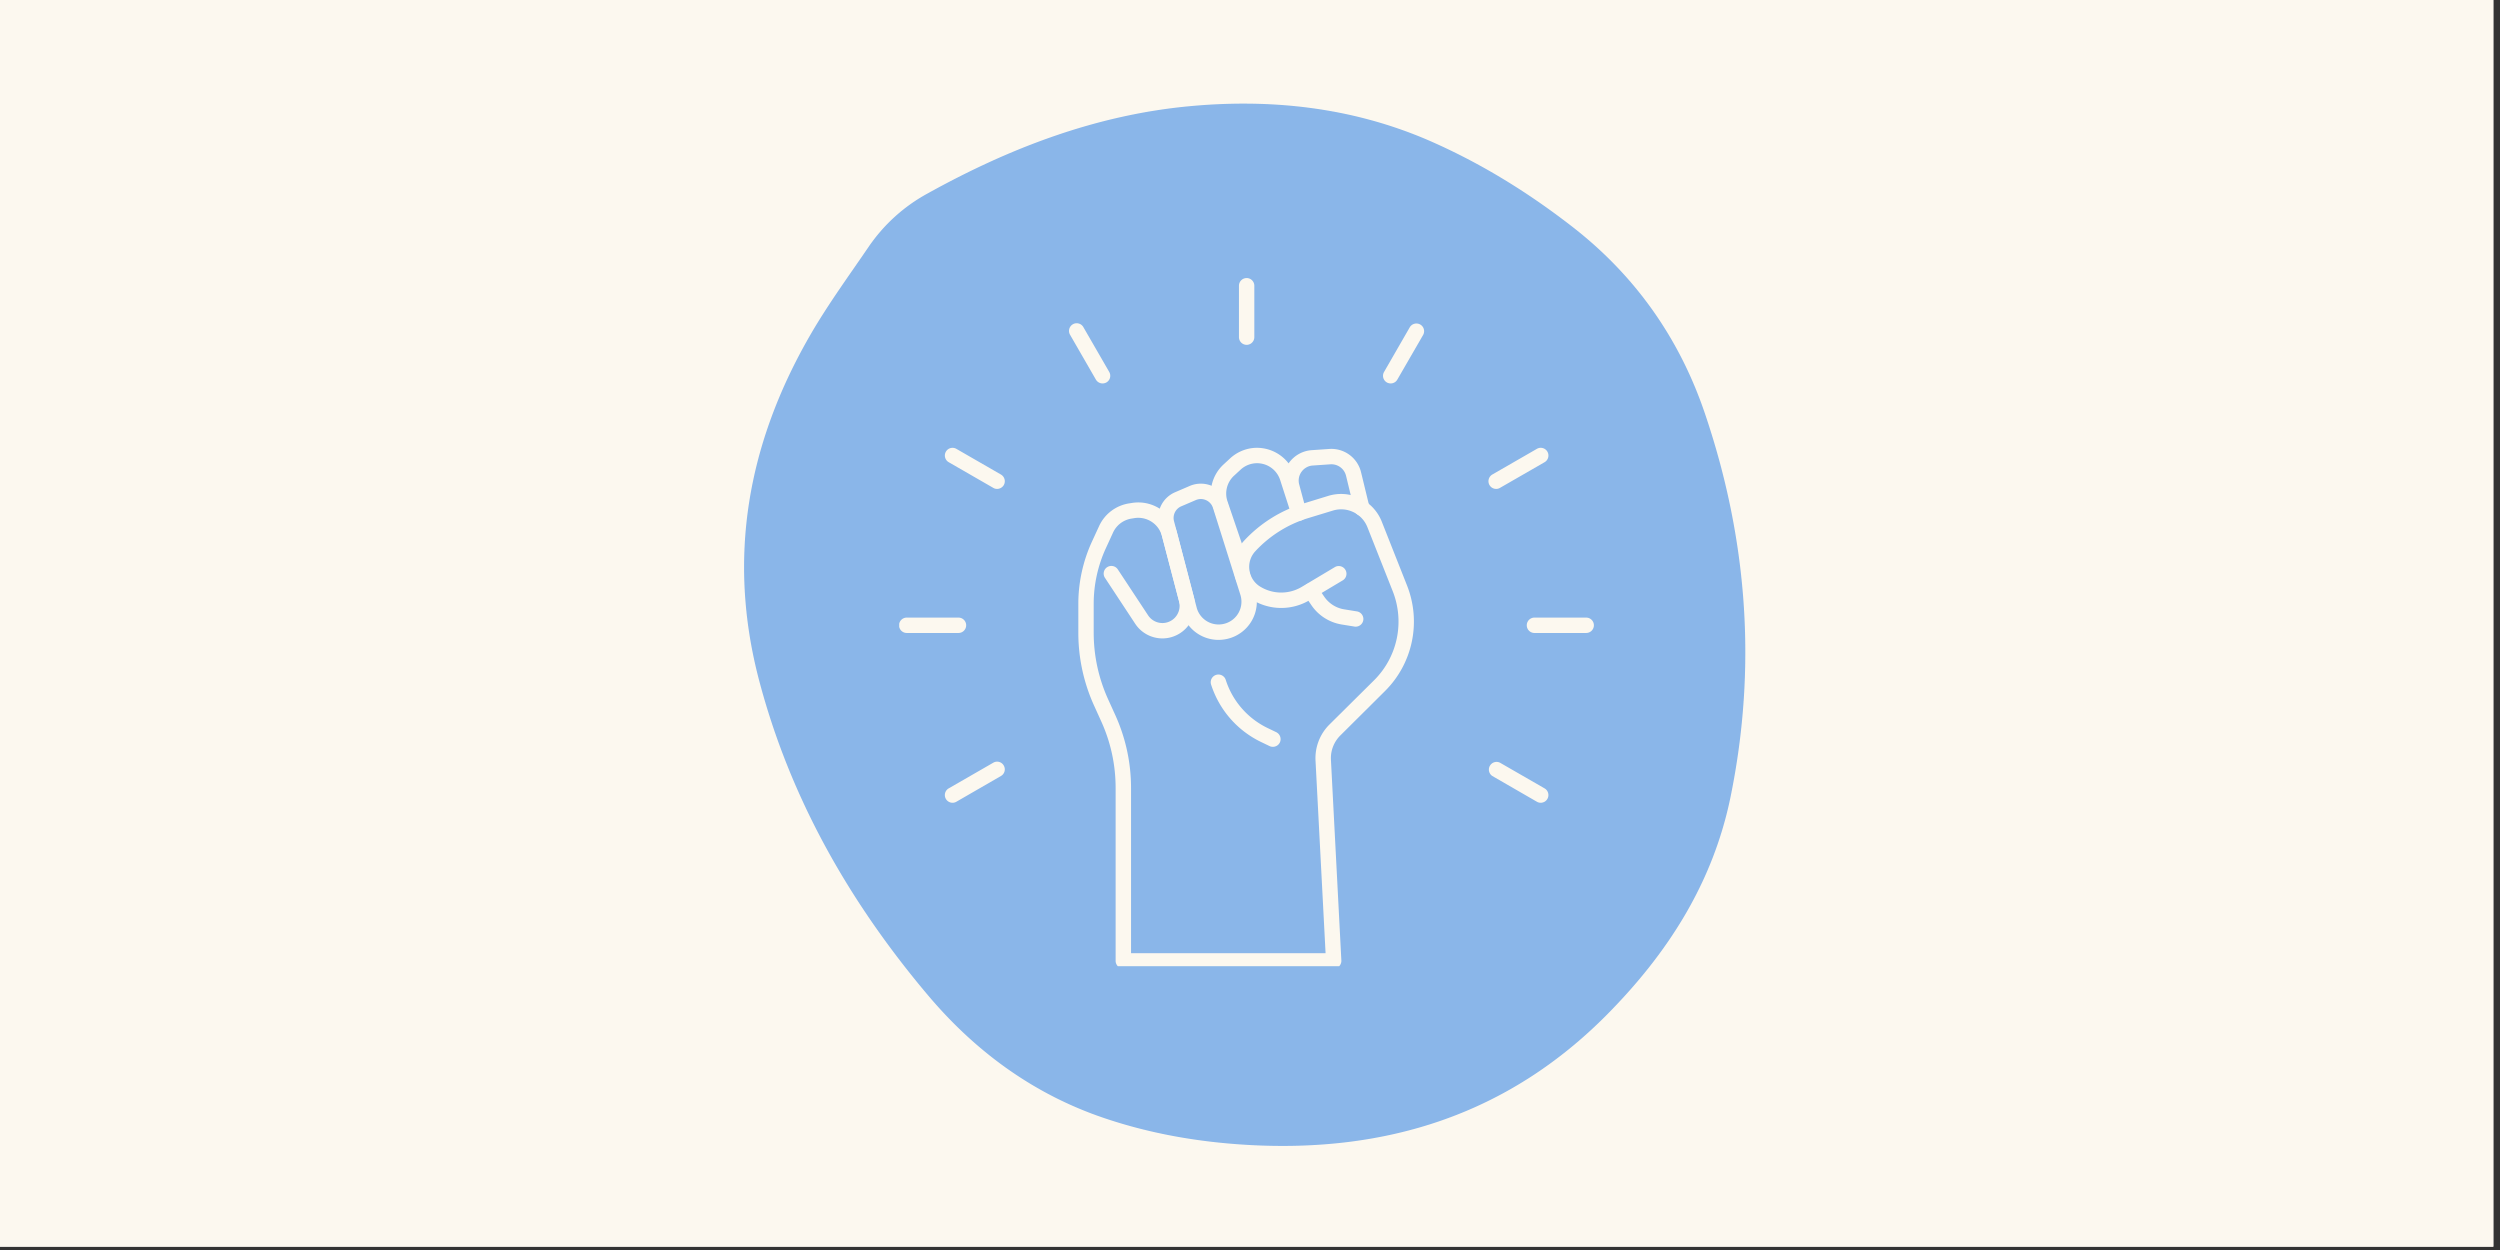 <svg xmlns="http://www.w3.org/2000/svg" width="250" height="125" version="1.0" viewBox="0 0 187.5 93.75"><rect x="0" y="0" width="187.5" height="93.75" fill="#333333" stroke="none"/><defs><clipPath id="b"><path d="M0 0h187v93.5H0Zm0 0"></path></clipPath><clipPath id="c"><path d="M42 0h103v93.5H42Zm0 0"></path></clipPath><clipPath id="f"><path d="M13 7h76v79H13Zm0 0"></path></clipPath><clipPath id="g"><path d="M-.047 67.39 29.664-4.507l73.277 30.281-29.707 71.899Zm0 0"></path></clipPath><clipPath id="h"><path d="M-.047 67.39 29.664-4.507l73.277 30.281-29.707 71.899Zm0 0"></path></clipPath><clipPath id="e"><path d="M0 0h103v94H0z"></path></clipPath><clipPath id="i"><path d="M80 37h27v35.465H80Zm0 0"></path></clipPath><clipPath id="j"><path d="M92 20.852h3V26h-3Zm0 0"></path></clipPath><clipPath id="k"><path d="M67.441 46H73v2h-5.559Zm0 0"></path></clipPath><clipPath id="l"><path d="M114 46h5.8v2H114Zm0 0"></path></clipPath><filter id="a" width="100%" height="100%" x="0%" y="0%"><feColorMatrix color-interpolation-filters="sRGB" values="0 0 0 0 1 0 0 0 0 1 0 0 0 0 1 0 0 0 1 0"></feColorMatrix></filter><mask id="d"><g filter="url(#a)"><path fill-opacity=".85" d="M-18.75-9.375h225v112.5h-225z"></path></g></mask></defs><g clip-path="url(#b)"><path fill="#fff" d="M0 0h187v93.5H0Zm0 0"></path><path fill="#fcf8ef" d="M0 0h187v93.5H0Zm0 0"></path></g><g clip-path="url(#c)" mask="url(#d)"><g clip-path="url(#e)" transform="translate(42)"><g clip-path="url(#f)"><g clip-path="url(#g)"><g clip-path="url(#h)"><path fill="#76aae8" d="M64.992 10.46c3.957 1.704 7.578 3.935 10.977 6.58 4.687 3.651 7.969 8.327 9.863 13.866 3.211 9.403 3.961 19.043 1.965 28.836-1.317 6.45-4.684 11.711-9.246 16.328-7.457 7.543-16.606 10.399-26.996 9.797-3.637-.21-7.215-.824-10.684-1.992-5.3-1.777-9.668-4.977-13.223-9.172-5.886-6.96-10.351-14.746-12.703-23.633-2.441-9.226-.867-17.86 3.871-26.023 1.32-2.27 2.868-4.387 4.34-6.547a12.7 12.7 0 0 1 4.36-3.96c6.172-3.43 12.687-5.93 19.761-6.58 6.07-.558 12.035.087 17.715 2.5"></path></g></g></g></g></g><g clip-path="url(#i)"><path fill="#fcf8ef" d="M100.023 72.64H84.25a.58.58 0 0 1-.578-.578V59.106c0-1.734-.36-3.417-1.078-5l-.54-1.19a13.2 13.2 0 0 1-1.179-5.477v-2.16c0-1.594.352-3.2 1.016-4.645l.543-1.18a2.98 2.98 0 0 1 2.27-1.703l.222-.035a2.99 2.99 0 0 1 3.34 2.203l1.28 4.898a2.43 2.43 0 0 1-.257 1.856 2.444 2.444 0 0 1-4.148.11l-2.27-3.446a.574.574 0 0 1 .164-.797.58.58 0 0 1 .8.164l2.27 3.442a1.287 1.287 0 0 0 2.188-.055c.176-.3.223-.649.137-.98l-1.282-4.903a1.84 1.84 0 0 0-2.05-1.352l-.223.036a1.84 1.84 0 0 0-1.395 1.047l-.539 1.175a10 10 0 0 0-.914 4.164v2.16c0 1.739.364 3.418 1.078 5l.543 1.196a13.2 13.2 0 0 1 1.18 5.472v12.383h14.59l-.754-14.445a3.56 3.56 0 0 1 1.043-2.703l3.352-3.324a6.2 6.2 0 0 0 1.394-6.68l-1.902-4.809a2.116 2.116 0 0 0-2.574-1.238l-1.883.574a8.97 8.97 0 0 0-3.946 2.48 1.72 1.72 0 0 0-.441 1.415c.07.515.367.969.809 1.238.96.586 2.156.594 3.12.016l2.493-1.489a.579.579 0 0 1 .594.993l-2.493 1.488a4.16 4.16 0 0 1-4.316-.024 2.87 2.87 0 0 1-1.352-2.066 2.87 2.87 0 0 1 .739-2.355 10.1 10.1 0 0 1 4.457-2.797l1.883-.578a3.28 3.28 0 0 1 3.984 1.918l1.902 4.808a7.35 7.35 0 0 1-1.656 7.922l-3.348 3.328a2.4 2.4 0 0 0-.703 1.824l.782 15.051a.58.58 0 0 1-.16.426.56.56 0 0 1-.419.18m0 0"></path></g><path fill="#fcf8ef" d="M101.676 47c-.031 0-.063 0-.094-.008l-.96-.156a3.4 3.4 0 0 1-2.255-1.43l-.543-.793a.578.578 0 0 1 .953-.652l.543.793c.344.5.883.848 1.485.945l.965.156c.312.051.527.348.476.66a.58.58 0 0 1-.57.485M95.469 56.012a.56.56 0 0 1-.25-.055l-.649-.312a7.23 7.23 0 0 1-3.73-4.278.577.577 0 1 1 1.097-.355 6.06 6.06 0 0 0 3.133 3.59l.649.312c.285.14.406.484.27.773a.58.58 0 0 1-.52.325M91.39 47.992a2.85 2.85 0 0 1-2.761-2.14l-1.695-6.47a2.095 2.095 0 0 1 1.207-2.468l1.09-.469a2.12 2.12 0 0 1 1.71.02c.54.25.954.715 1.13 1.281l2.058 6.516a2.86 2.86 0 0 1-2.094 3.656 3 3 0 0 1-.644.074m-1.328-10.566a1 1 0 0 0-.374.078l-1.094.469a.95.95 0 0 0-.543 1.117l1.695 6.469a1.703 1.703 0 0 0 2.031 1.234 1.707 1.707 0 0 0 1.25-2.184l-2.054-6.515a.95.95 0 0 0-.512-.578.96.96 0 0 0-.398-.09m-.601-.45"></path><path fill="#fcf8ef" d="M92.875 42.355a.58.58 0 0 1-.547-.39l-1.36-3.992a2.97 2.97 0 0 1 .805-3.145l.497-.46a3 3 0 0 1 1.69-.766 3 3 0 0 1 2.685 1.152c.007-.012.02-.027.027-.04a2.3 2.3 0 0 1 1.71-.952l1.313-.09a2.29 2.29 0 0 1 2.383 1.742l.621 2.559a.578.578 0 0 1-1.125.273l-.62-2.559a1.13 1.13 0 0 0-1.18-.863l-1.313.09c-.34.02-.648.195-.848.473a1.12 1.12 0 0 0-.172.953l.532 1.98a.578.578 0 0 1-1.11.324L96.012 36a1.82 1.82 0 0 0-2.961-.781l-.496.457a1.82 1.82 0 0 0-.493 1.926l1.36 3.992a.58.58 0 0 1-.36.734.6.6 0 0 1-.187.027m0 0"></path><g clip-path="url(#j)"><path fill="#fcf8ef" d="M93.496 25.863a.576.576 0 0 1-.574-.578V21.43a.576.576 0 1 1 1.152 0v3.855c0 .32-.258.578-.578.578m0 0"></path></g><path fill="#fcf8ef" d="M82.695 28.758a.58.58 0 0 1-.504-.29l-1.925-3.34a.576.576 0 1 1 .996-.577l1.93 3.344a.577.577 0 0 1-.212.789.6.6 0 0 1-.285.074M74.781 36.668a.54.54 0 0 1-.285-.078l-3.344-1.926a.58.58 0 0 1-.21-.789.576.576 0 0 1 .788-.21l3.34 1.925c.278.16.371.515.215.789a.58.58 0 0 1-.504.289m0 0"></path><g clip-path="url(#k)"><path fill="#fcf8ef" d="M71.887 47.473H68.03a.577.577 0 1 1 0-1.153h3.856a.576.576 0 1 1 0 1.153m0 0"></path></g><path fill="#fcf8ef" d="M71.441 60.207c-.199 0-.39-.102-.5-.289a.58.58 0 0 1 .211-.79l3.344-1.925a.57.57 0 0 1 .785.211.57.57 0 0 1-.21.785l-3.34 1.93a.56.56 0 0 1-.29.078M115.555 60.207a.56.56 0 0 1-.29-.078l-3.343-1.93a.577.577 0 0 1 .578-.996l3.344 1.926a.58.58 0 0 1 .21.789c-.109.187-.3.289-.5.289m0 0"></path><g clip-path="url(#l)"><path fill="#fcf8ef" d="M118.965 47.473h-3.856a.577.577 0 1 1 0-1.153h3.856a.576.576 0 1 1 0 1.153m0 0"></path></g><path fill="#fcf8ef" d="M112.21 36.668c-.198 0-.39-.102-.5-.29a.584.584 0 0 1 .212-.788l3.344-1.926a.576.576 0 0 1 .789.211.58.58 0 0 1-.211.79L112.5 36.59a.55.55 0 0 1-.29.078M104.3 28.758a.6.6 0 0 1-.284-.074.577.577 0 0 1-.211-.79l1.925-3.343a.58.58 0 0 1 .79-.211c.277.16.37.512.21.789l-1.93 3.34a.57.57 0 0 1-.5.289m0 0"></path></svg>